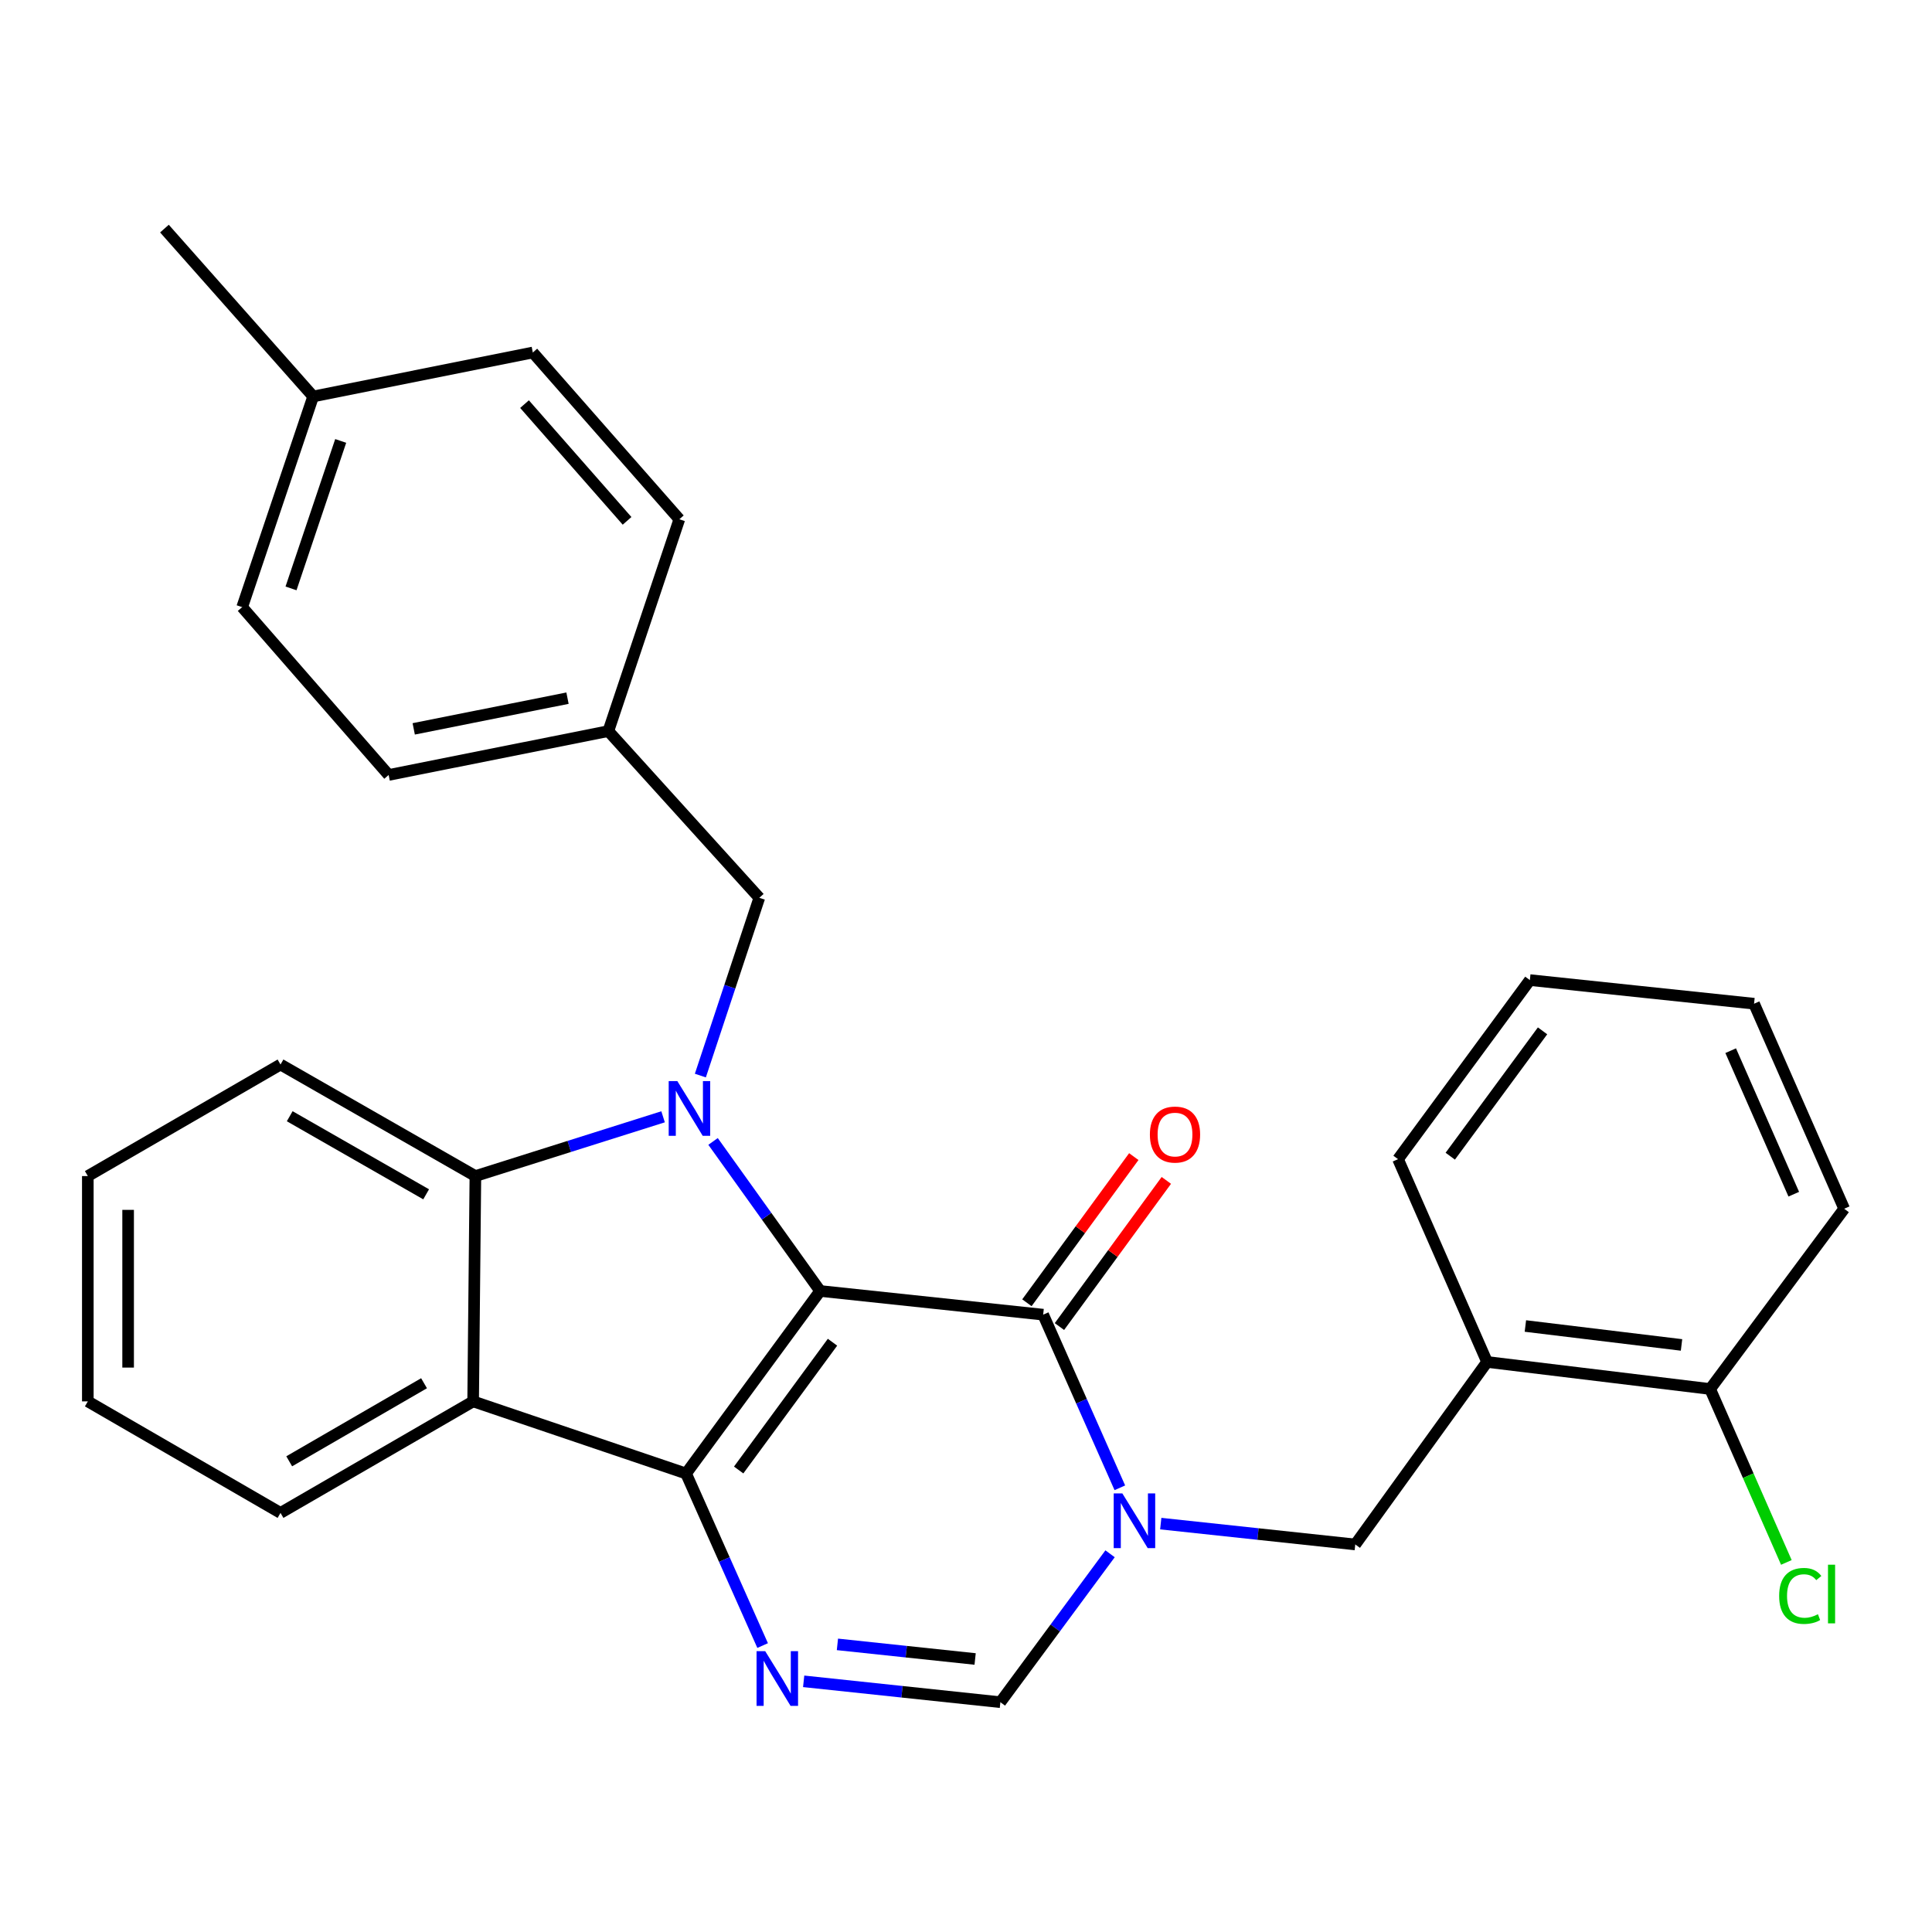 <?xml version='1.0' encoding='iso-8859-1'?>
<svg version='1.1' baseProfile='full'
              xmlns='http://www.w3.org/2000/svg'
                      xmlns:rdkit='http://www.rdkit.org/xml'
                      xmlns:xlink='http://www.w3.org/1999/xlink'
                  xml:space='preserve'
width='1000px' height='1000px' viewBox='0 0 1000 1000'>
<!-- END OF HEADER -->
<rect style='opacity:1.0;fill:#FFFFFF;stroke:none' width='1000' height='1000' x='0' y='0'> </rect>
<path class='bond-0' d='M 424.502,668.207 L 355.106,762.694' style='fill:none;fill-rule:evenodd;stroke:#000000;stroke-width:6px;stroke-linecap:butt;stroke-linejoin:miter;stroke-opacity:1' />
<path class='bond-0' d='M 430.906,694.728 L 382.329,760.869' style='fill:none;fill-rule:evenodd;stroke:#000000;stroke-width:6px;stroke-linecap:butt;stroke-linejoin:miter;stroke-opacity:1' />
<path class='bond-1' d='M 424.502,668.207 L 396.789,629.508' style='fill:none;fill-rule:evenodd;stroke:#000000;stroke-width:6px;stroke-linecap:butt;stroke-linejoin:miter;stroke-opacity:1' />
<path class='bond-1' d='M 396.789,629.508 L 369.076,590.808' style='fill:none;fill-rule:evenodd;stroke:#0000FF;stroke-width:6px;stroke-linecap:butt;stroke-linejoin:miter;stroke-opacity:1' />
<path class='bond-2' d='M 424.502,668.207 L 539.942,680.468' style='fill:none;fill-rule:evenodd;stroke:#000000;stroke-width:6px;stroke-linecap:butt;stroke-linejoin:miter;stroke-opacity:1' />
<path class='bond-4' d='M 355.106,762.694 L 374.922,807.217' style='fill:none;fill-rule:evenodd;stroke:#000000;stroke-width:6px;stroke-linecap:butt;stroke-linejoin:miter;stroke-opacity:1' />
<path class='bond-4' d='M 374.922,807.217 L 394.738,851.741' style='fill:none;fill-rule:evenodd;stroke:#0000FF;stroke-width:6px;stroke-linecap:butt;stroke-linejoin:miter;stroke-opacity:1' />
<path class='bond-5' d='M 355.106,762.694 L 244.893,725.353' style='fill:none;fill-rule:evenodd;stroke:#000000;stroke-width:6px;stroke-linecap:butt;stroke-linejoin:miter;stroke-opacity:1' />
<path class='bond-6' d='M 343.211,578.052 L 294.637,593.392' style='fill:none;fill-rule:evenodd;stroke:#0000FF;stroke-width:6px;stroke-linecap:butt;stroke-linejoin:miter;stroke-opacity:1' />
<path class='bond-6' d='M 294.637,593.392 L 246.063,608.731' style='fill:none;fill-rule:evenodd;stroke:#000000;stroke-width:6px;stroke-linecap:butt;stroke-linejoin:miter;stroke-opacity:1' />
<path class='bond-10' d='M 362.504,556.712 L 377.759,510.712' style='fill:none;fill-rule:evenodd;stroke:#0000FF;stroke-width:6px;stroke-linecap:butt;stroke-linejoin:miter;stroke-opacity:1' />
<path class='bond-10' d='M 377.759,510.712 L 393.014,464.712' style='fill:none;fill-rule:evenodd;stroke:#000000;stroke-width:6px;stroke-linecap:butt;stroke-linejoin:miter;stroke-opacity:1' />
<path class='bond-3' d='M 539.942,680.468 L 559.785,725.275' style='fill:none;fill-rule:evenodd;stroke:#000000;stroke-width:6px;stroke-linecap:butt;stroke-linejoin:miter;stroke-opacity:1' />
<path class='bond-3' d='M 559.785,725.275 L 579.628,770.081' style='fill:none;fill-rule:evenodd;stroke:#0000FF;stroke-width:6px;stroke-linecap:butt;stroke-linejoin:miter;stroke-opacity:1' />
<path class='bond-11' d='M 548.361,686.625 L 576.026,648.798' style='fill:none;fill-rule:evenodd;stroke:#000000;stroke-width:6px;stroke-linecap:butt;stroke-linejoin:miter;stroke-opacity:1' />
<path class='bond-11' d='M 576.026,648.798 L 603.69,610.971' style='fill:none;fill-rule:evenodd;stroke:#FF0000;stroke-width:6px;stroke-linecap:butt;stroke-linejoin:miter;stroke-opacity:1' />
<path class='bond-11' d='M 531.523,674.311 L 559.188,636.484' style='fill:none;fill-rule:evenodd;stroke:#000000;stroke-width:6px;stroke-linecap:butt;stroke-linejoin:miter;stroke-opacity:1' />
<path class='bond-11' d='M 559.188,636.484 L 586.852,598.656' style='fill:none;fill-rule:evenodd;stroke:#FF0000;stroke-width:6px;stroke-linecap:butt;stroke-linejoin:miter;stroke-opacity:1' />
<path class='bond-7' d='M 574.569,804.237 L 546.182,842.646' style='fill:none;fill-rule:evenodd;stroke:#0000FF;stroke-width:6px;stroke-linecap:butt;stroke-linejoin:miter;stroke-opacity:1' />
<path class='bond-7' d='M 546.182,842.646 L 517.795,881.054' style='fill:none;fill-rule:evenodd;stroke:#000000;stroke-width:6px;stroke-linecap:butt;stroke-linejoin:miter;stroke-opacity:1' />
<path class='bond-8' d='M 600.805,788.618 L 651.144,794.013' style='fill:none;fill-rule:evenodd;stroke:#0000FF;stroke-width:6px;stroke-linecap:butt;stroke-linejoin:miter;stroke-opacity:1' />
<path class='bond-8' d='M 651.144,794.013 L 701.484,799.408' style='fill:none;fill-rule:evenodd;stroke:#000000;stroke-width:6px;stroke-linecap:butt;stroke-linejoin:miter;stroke-opacity:1' />
<path class='bond-30' d='M 415.975,870.252 L 466.885,875.653' style='fill:none;fill-rule:evenodd;stroke:#0000FF;stroke-width:6px;stroke-linecap:butt;stroke-linejoin:miter;stroke-opacity:1' />
<path class='bond-30' d='M 466.885,875.653 L 517.795,881.054' style='fill:none;fill-rule:evenodd;stroke:#000000;stroke-width:6px;stroke-linecap:butt;stroke-linejoin:miter;stroke-opacity:1' />
<path class='bond-30' d='M 433.449,851.128 L 469.086,854.909' style='fill:none;fill-rule:evenodd;stroke:#0000FF;stroke-width:6px;stroke-linecap:butt;stroke-linejoin:miter;stroke-opacity:1' />
<path class='bond-30' d='M 469.086,854.909 L 504.723,858.69' style='fill:none;fill-rule:evenodd;stroke:#000000;stroke-width:6px;stroke-linecap:butt;stroke-linejoin:miter;stroke-opacity:1' />
<path class='bond-15' d='M 244.893,725.353 L 145.191,783.079' style='fill:none;fill-rule:evenodd;stroke:#000000;stroke-width:6px;stroke-linecap:butt;stroke-linejoin:miter;stroke-opacity:1' />
<path class='bond-15' d='M 219.485,715.959 L 149.694,756.367' style='fill:none;fill-rule:evenodd;stroke:#000000;stroke-width:6px;stroke-linecap:butt;stroke-linejoin:miter;stroke-opacity:1' />
<path class='bond-29' d='M 244.893,725.353 L 246.063,608.731' style='fill:none;fill-rule:evenodd;stroke:#000000;stroke-width:6px;stroke-linecap:butt;stroke-linejoin:miter;stroke-opacity:1' />
<path class='bond-17' d='M 246.063,608.731 L 145.191,550.994' style='fill:none;fill-rule:evenodd;stroke:#000000;stroke-width:6px;stroke-linecap:butt;stroke-linejoin:miter;stroke-opacity:1' />
<path class='bond-17' d='M 220.57,618.175 L 149.959,577.759' style='fill:none;fill-rule:evenodd;stroke:#000000;stroke-width:6px;stroke-linecap:butt;stroke-linejoin:miter;stroke-opacity:1' />
<path class='bond-9' d='M 701.484,799.408 L 769.709,704.945' style='fill:none;fill-rule:evenodd;stroke:#000000;stroke-width:6px;stroke-linecap:butt;stroke-linejoin:miter;stroke-opacity:1' />
<path class='bond-12' d='M 769.709,704.945 L 885.161,718.944' style='fill:none;fill-rule:evenodd;stroke:#000000;stroke-width:6px;stroke-linecap:butt;stroke-linejoin:miter;stroke-opacity:1' />
<path class='bond-12' d='M 789.538,686.336 L 870.354,696.136' style='fill:none;fill-rule:evenodd;stroke:#000000;stroke-width:6px;stroke-linecap:butt;stroke-linejoin:miter;stroke-opacity:1' />
<path class='bond-22' d='M 769.709,704.945 L 723.619,599.981' style='fill:none;fill-rule:evenodd;stroke:#000000;stroke-width:6px;stroke-linecap:butt;stroke-linejoin:miter;stroke-opacity:1' />
<path class='bond-13' d='M 393.014,464.712 L 314.88,378.419' style='fill:none;fill-rule:evenodd;stroke:#000000;stroke-width:6px;stroke-linecap:butt;stroke-linejoin:miter;stroke-opacity:1' />
<path class='bond-14' d='M 885.161,718.944 L 904.889,763.827' style='fill:none;fill-rule:evenodd;stroke:#000000;stroke-width:6px;stroke-linecap:butt;stroke-linejoin:miter;stroke-opacity:1' />
<path class='bond-14' d='M 904.889,763.827 L 924.617,808.709' style='fill:none;fill-rule:evenodd;stroke:#00CC00;stroke-width:6px;stroke-linecap:butt;stroke-linejoin:miter;stroke-opacity:1' />
<path class='bond-23' d='M 885.161,718.944 L 954.545,625.64' style='fill:none;fill-rule:evenodd;stroke:#000000;stroke-width:6px;stroke-linecap:butt;stroke-linejoin:miter;stroke-opacity:1' />
<path class='bond-18' d='M 314.88,378.419 L 351.618,268.774' style='fill:none;fill-rule:evenodd;stroke:#000000;stroke-width:6px;stroke-linecap:butt;stroke-linejoin:miter;stroke-opacity:1' />
<path class='bond-19' d='M 314.88,378.419 L 201.167,401.122' style='fill:none;fill-rule:evenodd;stroke:#000000;stroke-width:6px;stroke-linecap:butt;stroke-linejoin:miter;stroke-opacity:1' />
<path class='bond-19' d='M 293.739,361.368 L 214.14,377.26' style='fill:none;fill-rule:evenodd;stroke:#000000;stroke-width:6px;stroke-linecap:butt;stroke-linejoin:miter;stroke-opacity:1' />
<path class='bond-25' d='M 145.191,783.079 L 45.455,725.353' style='fill:none;fill-rule:evenodd;stroke:#000000;stroke-width:6px;stroke-linecap:butt;stroke-linejoin:miter;stroke-opacity:1' />
<path class='bond-16' d='M 162.088,205.207 L 125.35,314.25' style='fill:none;fill-rule:evenodd;stroke:#000000;stroke-width:6px;stroke-linecap:butt;stroke-linejoin:miter;stroke-opacity:1' />
<path class='bond-16' d='M 176.346,228.224 L 150.63,304.554' style='fill:none;fill-rule:evenodd;stroke:#000000;stroke-width:6px;stroke-linecap:butt;stroke-linejoin:miter;stroke-opacity:1' />
<path class='bond-24' d='M 162.088,205.207 L 85.113,118.323' style='fill:none;fill-rule:evenodd;stroke:#000000;stroke-width:6px;stroke-linecap:butt;stroke-linejoin:miter;stroke-opacity:1' />
<path class='bond-32' d='M 162.088,205.207 L 275.79,182.458' style='fill:none;fill-rule:evenodd;stroke:#000000;stroke-width:6px;stroke-linecap:butt;stroke-linejoin:miter;stroke-opacity:1' />
<path class='bond-26' d='M 145.191,550.994 L 45.455,608.731' style='fill:none;fill-rule:evenodd;stroke:#000000;stroke-width:6px;stroke-linecap:butt;stroke-linejoin:miter;stroke-opacity:1' />
<path class='bond-21' d='M 351.618,268.774 L 275.79,182.458' style='fill:none;fill-rule:evenodd;stroke:#000000;stroke-width:6px;stroke-linecap:butt;stroke-linejoin:miter;stroke-opacity:1' />
<path class='bond-21' d='M 324.572,269.594 L 271.492,209.173' style='fill:none;fill-rule:evenodd;stroke:#000000;stroke-width:6px;stroke-linecap:butt;stroke-linejoin:miter;stroke-opacity:1' />
<path class='bond-20' d='M 201.167,401.122 L 125.35,314.25' style='fill:none;fill-rule:evenodd;stroke:#000000;stroke-width:6px;stroke-linecap:butt;stroke-linejoin:miter;stroke-opacity:1' />
<path class='bond-27' d='M 723.619,599.981 L 791.856,507.291' style='fill:none;fill-rule:evenodd;stroke:#000000;stroke-width:6px;stroke-linecap:butt;stroke-linejoin:miter;stroke-opacity:1' />
<path class='bond-27' d='M 750.654,598.445 L 798.42,533.562' style='fill:none;fill-rule:evenodd;stroke:#000000;stroke-width:6px;stroke-linecap:butt;stroke-linejoin:miter;stroke-opacity:1' />
<path class='bond-33' d='M 954.545,625.64 L 907.899,519.518' style='fill:none;fill-rule:evenodd;stroke:#000000;stroke-width:6px;stroke-linecap:butt;stroke-linejoin:miter;stroke-opacity:1' />
<path class='bond-33' d='M 928.451,618.116 L 895.799,543.83' style='fill:none;fill-rule:evenodd;stroke:#000000;stroke-width:6px;stroke-linecap:butt;stroke-linejoin:miter;stroke-opacity:1' />
<path class='bond-31' d='M 45.455,725.353 L 45.455,608.731' style='fill:none;fill-rule:evenodd;stroke:#000000;stroke-width:6px;stroke-linecap:butt;stroke-linejoin:miter;stroke-opacity:1' />
<path class='bond-31' d='M 66.315,707.86 L 66.315,626.225' style='fill:none;fill-rule:evenodd;stroke:#000000;stroke-width:6px;stroke-linecap:butt;stroke-linejoin:miter;stroke-opacity:1' />
<path class='bond-28' d='M 791.856,507.291 L 907.899,519.518' style='fill:none;fill-rule:evenodd;stroke:#000000;stroke-width:6px;stroke-linecap:butt;stroke-linejoin:miter;stroke-opacity:1' />
<path  class='atom-2' d='M 350.596 559.583
L 359.876 574.583
Q 360.796 576.063, 362.276 578.743
Q 363.756 581.423, 363.836 581.583
L 363.836 559.583
L 367.596 559.583
L 367.596 587.903
L 363.716 587.903
L 353.756 571.503
Q 352.596 569.583, 351.356 567.383
Q 350.156 565.183, 349.796 564.503
L 349.796 587.903
L 346.116 587.903
L 346.116 559.583
L 350.596 559.583
' fill='#0000FF'/>
<path  class='atom-4' d='M 580.931 772.998
L 590.211 787.998
Q 591.131 789.478, 592.611 792.158
Q 594.091 794.838, 594.171 794.998
L 594.171 772.998
L 597.931 772.998
L 597.931 801.318
L 594.051 801.318
L 584.091 784.918
Q 582.931 782.998, 581.691 780.798
Q 580.491 778.598, 580.131 777.918
L 580.131 801.318
L 576.451 801.318
L 576.451 772.998
L 580.931 772.998
' fill='#0000FF'/>
<path  class='atom-5' d='M 396.072 854.644
L 405.352 869.644
Q 406.272 871.124, 407.752 873.804
Q 409.232 876.484, 409.312 876.644
L 409.312 854.644
L 413.072 854.644
L 413.072 882.964
L 409.192 882.964
L 399.232 866.564
Q 398.072 864.644, 396.832 862.444
Q 395.632 860.244, 395.272 859.564
L 395.272 882.964
L 391.592 882.964
L 391.592 854.644
L 396.072 854.644
' fill='#0000FF'/>
<path  class='atom-12' d='M 595.179 587.244
Q 595.179 580.444, 598.539 576.644
Q 601.899 572.844, 608.179 572.844
Q 614.459 572.844, 617.819 576.644
Q 621.179 580.444, 621.179 587.244
Q 621.179 594.124, 617.779 598.044
Q 614.379 601.924, 608.179 601.924
Q 601.939 601.924, 598.539 598.044
Q 595.179 594.164, 595.179 587.244
M 608.179 598.724
Q 612.499 598.724, 614.819 595.844
Q 617.179 592.924, 617.179 587.244
Q 617.179 581.684, 614.819 578.884
Q 612.499 576.044, 608.179 576.044
Q 603.859 576.044, 601.499 578.844
Q 599.179 581.644, 599.179 587.244
Q 599.179 592.964, 601.499 595.844
Q 603.859 598.724, 608.179 598.724
' fill='#FF0000'/>
<path  class='atom-15' d='M 920.887 826.047
Q 920.887 819.007, 924.167 815.327
Q 927.487 811.607, 933.767 811.607
Q 939.607 811.607, 942.727 815.727
L 940.087 817.887
Q 937.807 814.887, 933.767 814.887
Q 929.487 814.887, 927.207 817.767
Q 924.967 820.607, 924.967 826.047
Q 924.967 831.647, 927.287 834.527
Q 929.647 837.407, 934.207 837.407
Q 937.327 837.407, 940.967 835.527
L 942.087 838.527
Q 940.607 839.487, 938.367 840.047
Q 936.127 840.607, 933.647 840.607
Q 927.487 840.607, 924.167 836.847
Q 920.887 833.087, 920.887 826.047
' fill='#00CC00'/>
<path  class='atom-15' d='M 946.167 809.887
L 949.847 809.887
L 949.847 840.247
L 946.167 840.247
L 946.167 809.887
' fill='#00CC00'/>
</svg>
